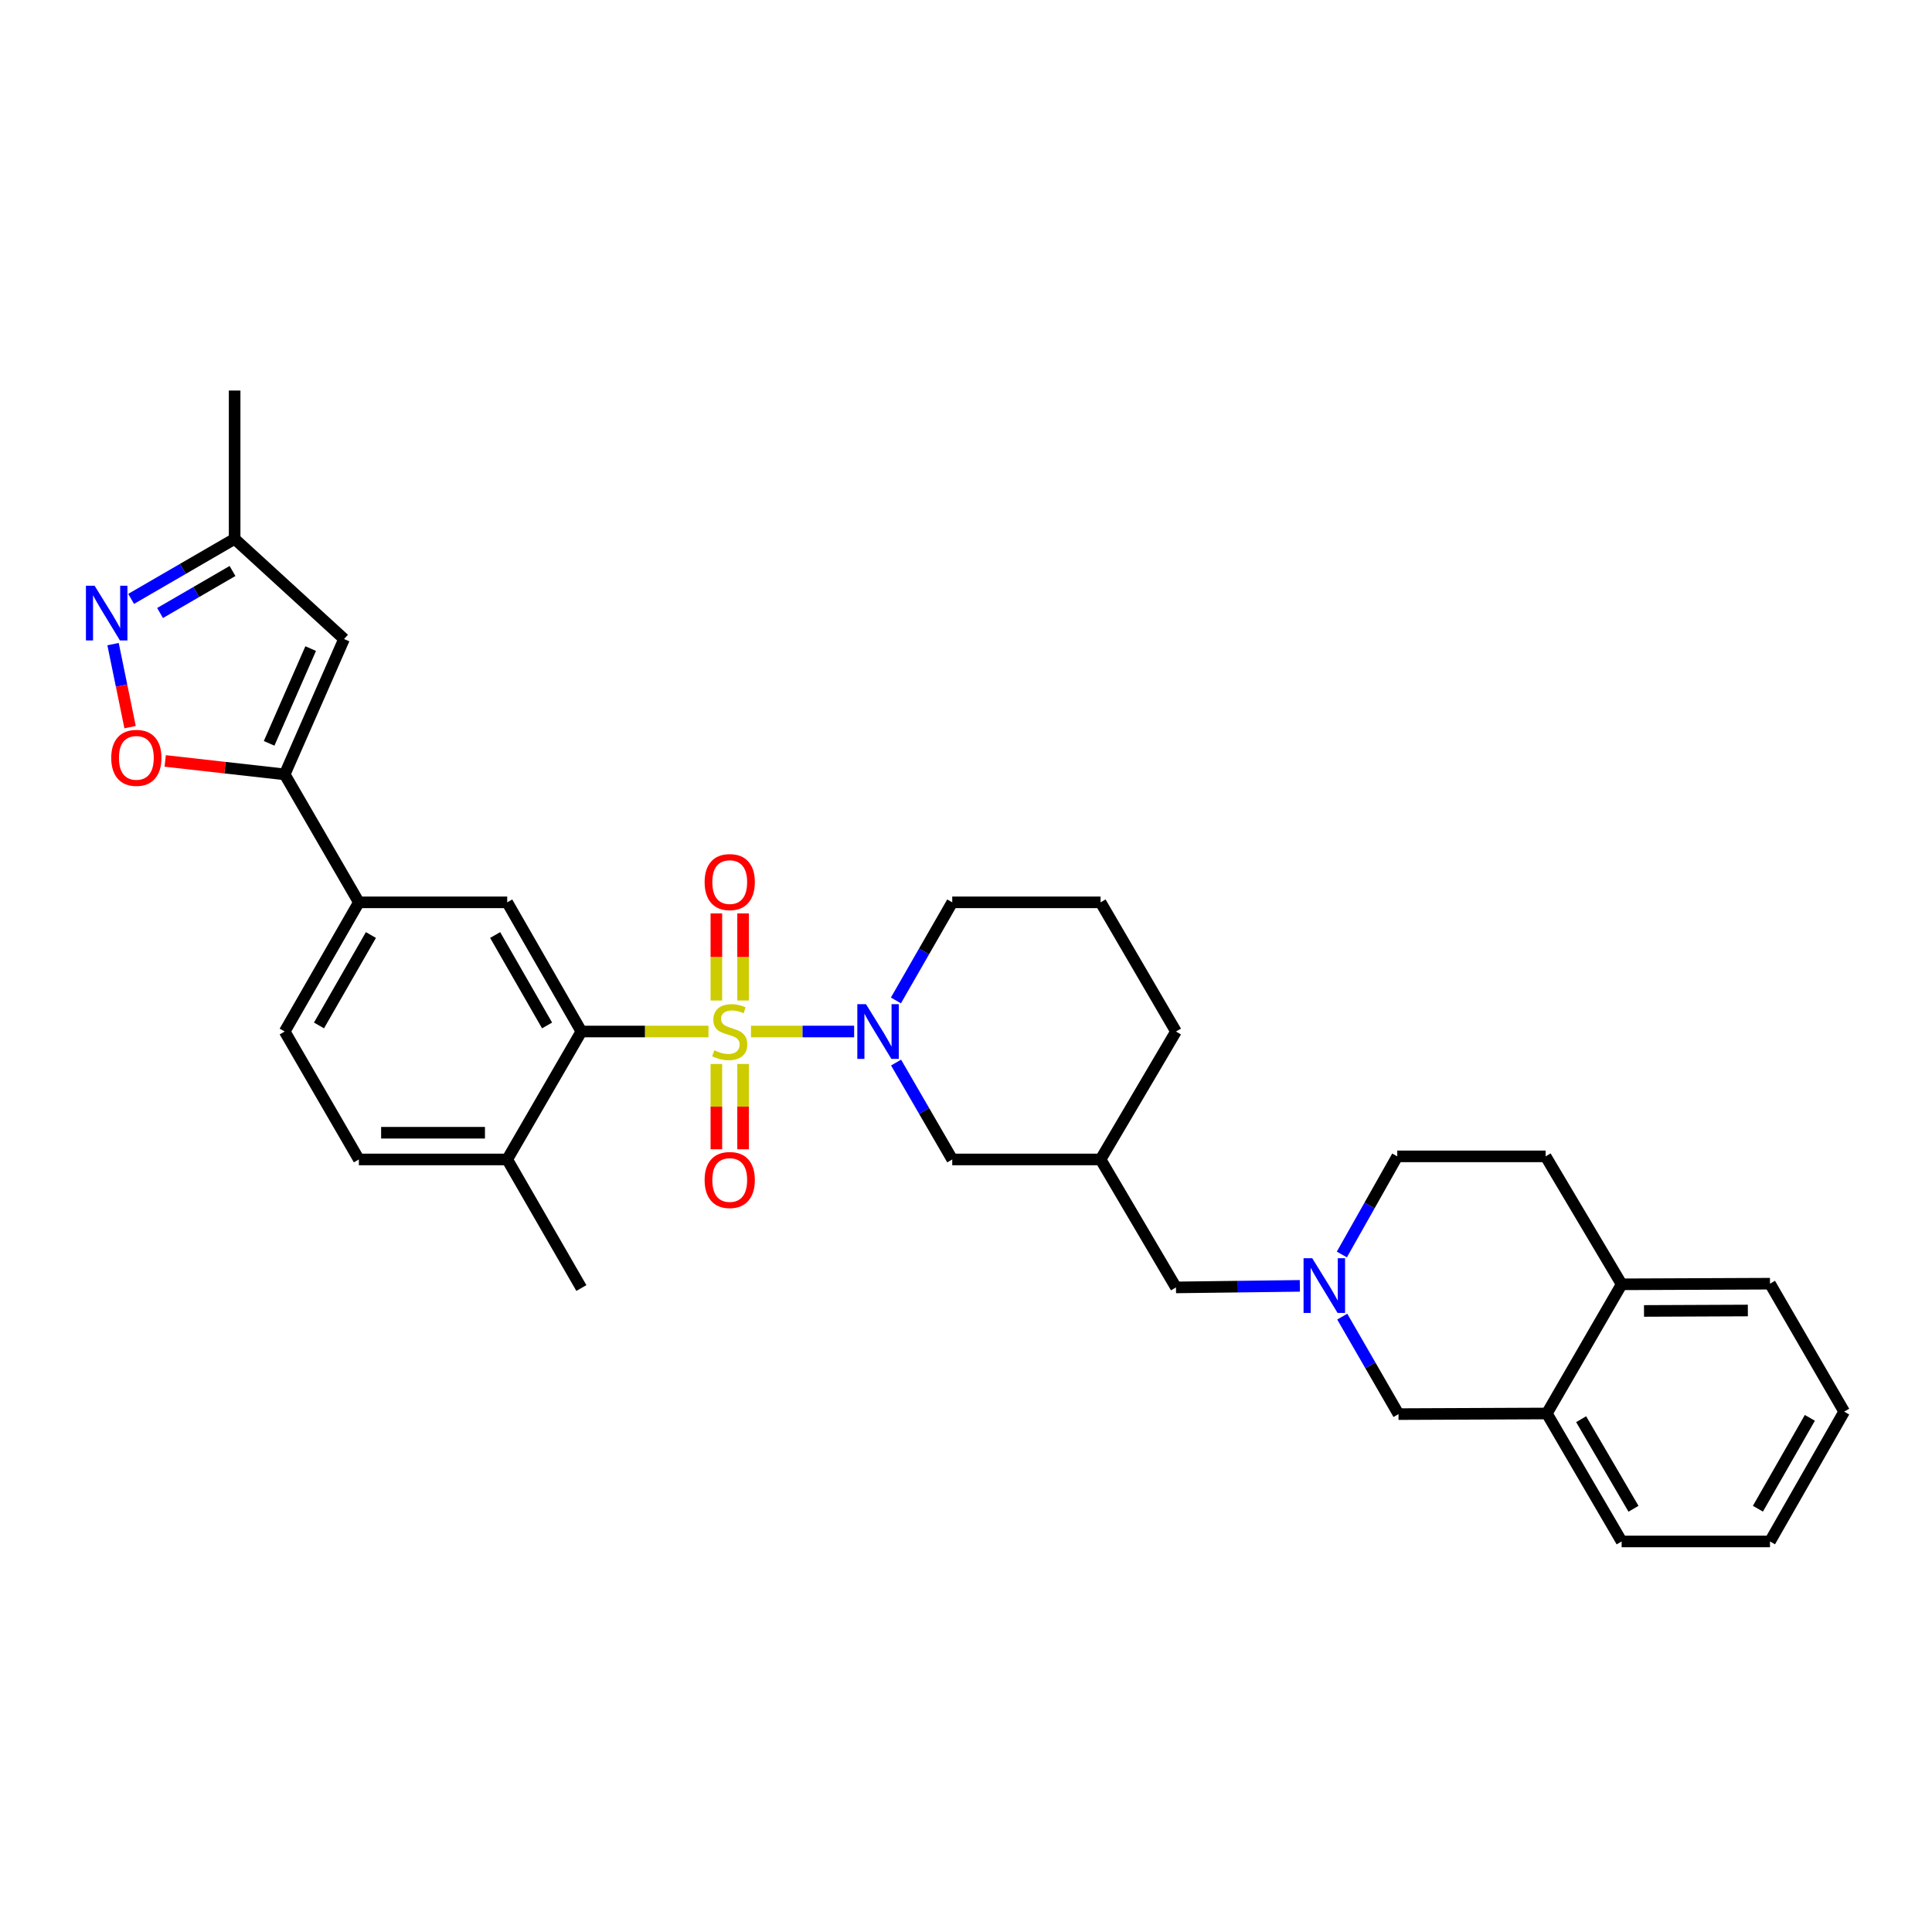 <?xml version='1.0' encoding='iso-8859-1'?>
<svg version='1.1' baseProfile='full'
              xmlns='http://www.w3.org/2000/svg'
                      xmlns:rdkit='http://www.rdkit.org/xml'
                      xmlns:xlink='http://www.w3.org/1999/xlink'
                  xml:space='preserve'
width='1000px' height='1000px' viewBox='0 0 1000 1000'>
<!-- END OF HEADER -->
<rect style='opacity:1.0;fill:#FFFFFF;stroke:none' width='1000' height='1000' x='0' y='0'> </rect>
<path class='bond-0' d='M 388.707,533.91 L 415.405,533.91' style='fill:none;fill-rule:evenodd;stroke:#CCCC00;stroke-width:6px;stroke-linecap:butt;stroke-linejoin:miter;stroke-opacity:1' />
<path class='bond-0' d='M 415.405,533.91 L 442.104,533.91' style='fill:none;fill-rule:evenodd;stroke:#0000FF;stroke-width:6px;stroke-linecap:butt;stroke-linejoin:miter;stroke-opacity:1' />
<path class='bond-1' d='M 366.708,533.91 L 333.814,533.91' style='fill:none;fill-rule:evenodd;stroke:#CCCC00;stroke-width:6px;stroke-linecap:butt;stroke-linejoin:miter;stroke-opacity:1' />
<path class='bond-1' d='M 333.814,533.91 L 300.919,533.91' style='fill:none;fill-rule:evenodd;stroke:#000000;stroke-width:6px;stroke-linecap:butt;stroke-linejoin:miter;stroke-opacity:1' />
<path class='bond-9' d='M 370.792,550.71 L 370.792,572.787' style='fill:none;fill-rule:evenodd;stroke:#CCCC00;stroke-width:6px;stroke-linecap:butt;stroke-linejoin:miter;stroke-opacity:1' />
<path class='bond-9' d='M 370.792,572.787 L 370.792,594.864' style='fill:none;fill-rule:evenodd;stroke:#FF0000;stroke-width:6px;stroke-linecap:butt;stroke-linejoin:miter;stroke-opacity:1' />
<path class='bond-9' d='M 384.623,550.71 L 384.623,572.787' style='fill:none;fill-rule:evenodd;stroke:#CCCC00;stroke-width:6px;stroke-linecap:butt;stroke-linejoin:miter;stroke-opacity:1' />
<path class='bond-9' d='M 384.623,572.787 L 384.623,594.864' style='fill:none;fill-rule:evenodd;stroke:#FF0000;stroke-width:6px;stroke-linecap:butt;stroke-linejoin:miter;stroke-opacity:1' />
<path class='bond-10' d='M 384.623,517.855 L 384.623,495.317' style='fill:none;fill-rule:evenodd;stroke:#CCCC00;stroke-width:6px;stroke-linecap:butt;stroke-linejoin:miter;stroke-opacity:1' />
<path class='bond-10' d='M 384.623,495.317 L 384.623,472.779' style='fill:none;fill-rule:evenodd;stroke:#FF0000;stroke-width:6px;stroke-linecap:butt;stroke-linejoin:miter;stroke-opacity:1' />
<path class='bond-10' d='M 370.792,517.855 L 370.792,495.317' style='fill:none;fill-rule:evenodd;stroke:#CCCC00;stroke-width:6px;stroke-linecap:butt;stroke-linejoin:miter;stroke-opacity:1' />
<path class='bond-10' d='M 370.792,495.317 L 370.792,472.779' style='fill:none;fill-rule:evenodd;stroke:#FF0000;stroke-width:6px;stroke-linecap:butt;stroke-linejoin:miter;stroke-opacity:1' />
<path class='bond-12' d='M 463.806,549.984 L 478.342,575.058' style='fill:none;fill-rule:evenodd;stroke:#0000FF;stroke-width:6px;stroke-linecap:butt;stroke-linejoin:miter;stroke-opacity:1' />
<path class='bond-12' d='M 478.342,575.058 L 492.879,600.133' style='fill:none;fill-rule:evenodd;stroke:#000000;stroke-width:6px;stroke-linecap:butt;stroke-linejoin:miter;stroke-opacity:1' />
<path class='bond-23' d='M 463.725,517.823 L 478.302,492.437' style='fill:none;fill-rule:evenodd;stroke:#0000FF;stroke-width:6px;stroke-linecap:butt;stroke-linejoin:miter;stroke-opacity:1' />
<path class='bond-23' d='M 478.302,492.437 L 492.879,467.05' style='fill:none;fill-rule:evenodd;stroke:#000000;stroke-width:6px;stroke-linecap:butt;stroke-linejoin:miter;stroke-opacity:1' />
<path class='bond-6' d='M 300.919,533.91 L 262.529,467.05' style='fill:none;fill-rule:evenodd;stroke:#000000;stroke-width:6px;stroke-linecap:butt;stroke-linejoin:miter;stroke-opacity:1' />
<path class='bond-6' d='M 283.166,530.769 L 256.293,483.966' style='fill:none;fill-rule:evenodd;stroke:#000000;stroke-width:6px;stroke-linecap:butt;stroke-linejoin:miter;stroke-opacity:1' />
<path class='bond-15' d='M 300.919,533.91 L 262.529,600.133' style='fill:none;fill-rule:evenodd;stroke:#000000;stroke-width:6px;stroke-linecap:butt;stroke-linejoin:miter;stroke-opacity:1' />
<path class='bond-2' d='M 147.358,400.82 L 185.749,467.05' style='fill:none;fill-rule:evenodd;stroke:#000000;stroke-width:6px;stroke-linecap:butt;stroke-linejoin:miter;stroke-opacity:1' />
<path class='bond-4' d='M 147.358,400.82 L 116.434,397.341' style='fill:none;fill-rule:evenodd;stroke:#000000;stroke-width:6px;stroke-linecap:butt;stroke-linejoin:miter;stroke-opacity:1' />
<path class='bond-4' d='M 116.434,397.341 L 85.509,393.863' style='fill:none;fill-rule:evenodd;stroke:#FF0000;stroke-width:6px;stroke-linecap:butt;stroke-linejoin:miter;stroke-opacity:1' />
<path class='bond-5' d='M 147.358,400.82 L 178.08,330.755' style='fill:none;fill-rule:evenodd;stroke:#000000;stroke-width:6px;stroke-linecap:butt;stroke-linejoin:miter;stroke-opacity:1' />
<path class='bond-5' d='M 139.299,384.756 L 160.804,335.711' style='fill:none;fill-rule:evenodd;stroke:#000000;stroke-width:6px;stroke-linecap:butt;stroke-linejoin:miter;stroke-opacity:1' />
<path class='bond-3' d='M 58.515,333.394 L 62.923,354.878' style='fill:none;fill-rule:evenodd;stroke:#0000FF;stroke-width:6px;stroke-linecap:butt;stroke-linejoin:miter;stroke-opacity:1' />
<path class='bond-3' d='M 62.923,354.878 L 67.332,376.363' style='fill:none;fill-rule:evenodd;stroke:#FF0000;stroke-width:6px;stroke-linecap:butt;stroke-linejoin:miter;stroke-opacity:1' />
<path class='bond-34' d='M 67.871,309.986 L 94.659,294.452' style='fill:none;fill-rule:evenodd;stroke:#0000FF;stroke-width:6px;stroke-linecap:butt;stroke-linejoin:miter;stroke-opacity:1' />
<path class='bond-34' d='M 94.659,294.452 L 121.447,278.918' style='fill:none;fill-rule:evenodd;stroke:#000000;stroke-width:6px;stroke-linecap:butt;stroke-linejoin:miter;stroke-opacity:1' />
<path class='bond-34' d='M 82.846,317.291 L 101.598,306.417' style='fill:none;fill-rule:evenodd;stroke:#0000FF;stroke-width:6px;stroke-linecap:butt;stroke-linejoin:miter;stroke-opacity:1' />
<path class='bond-34' d='M 101.598,306.417 L 120.349,295.543' style='fill:none;fill-rule:evenodd;stroke:#000000;stroke-width:6px;stroke-linecap:butt;stroke-linejoin:miter;stroke-opacity:1' />
<path class='bond-11' d='M 178.08,330.755 L 121.447,278.918' style='fill:none;fill-rule:evenodd;stroke:#000000;stroke-width:6px;stroke-linecap:butt;stroke-linejoin:miter;stroke-opacity:1' />
<path class='bond-8' d='M 262.529,467.05 L 185.749,467.05' style='fill:none;fill-rule:evenodd;stroke:#000000;stroke-width:6px;stroke-linecap:butt;stroke-linejoin:miter;stroke-opacity:1' />
<path class='bond-7' d='M 672.8,665.561 L 640.74,665.962' style='fill:none;fill-rule:evenodd;stroke:#0000FF;stroke-width:6px;stroke-linecap:butt;stroke-linejoin:miter;stroke-opacity:1' />
<path class='bond-7' d='M 640.74,665.962 L 608.679,666.363' style='fill:none;fill-rule:evenodd;stroke:#000000;stroke-width:6px;stroke-linecap:butt;stroke-linejoin:miter;stroke-opacity:1' />
<path class='bond-14' d='M 694.742,681.483 L 709.304,706.712' style='fill:none;fill-rule:evenodd;stroke:#0000FF;stroke-width:6px;stroke-linecap:butt;stroke-linejoin:miter;stroke-opacity:1' />
<path class='bond-14' d='M 709.304,706.712 L 723.866,731.94' style='fill:none;fill-rule:evenodd;stroke:#000000;stroke-width:6px;stroke-linecap:butt;stroke-linejoin:miter;stroke-opacity:1' />
<path class='bond-21' d='M 694.54,649.323 L 708.88,623.929' style='fill:none;fill-rule:evenodd;stroke:#0000FF;stroke-width:6px;stroke-linecap:butt;stroke-linejoin:miter;stroke-opacity:1' />
<path class='bond-21' d='M 708.88,623.929 L 723.22,598.535' style='fill:none;fill-rule:evenodd;stroke:#000000;stroke-width:6px;stroke-linecap:butt;stroke-linejoin:miter;stroke-opacity:1' />
<path class='bond-32' d='M 185.749,467.05 L 147.358,533.91' style='fill:none;fill-rule:evenodd;stroke:#000000;stroke-width:6px;stroke-linecap:butt;stroke-linejoin:miter;stroke-opacity:1' />
<path class='bond-32' d='M 191.985,483.966 L 165.112,530.769' style='fill:none;fill-rule:evenodd;stroke:#000000;stroke-width:6px;stroke-linecap:butt;stroke-linejoin:miter;stroke-opacity:1' />
<path class='bond-27' d='M 121.447,278.918 L 121.447,202.145' style='fill:none;fill-rule:evenodd;stroke:#000000;stroke-width:6px;stroke-linecap:butt;stroke-linejoin:miter;stroke-opacity:1' />
<path class='bond-16' d='M 492.879,600.133 L 569.659,600.133' style='fill:none;fill-rule:evenodd;stroke:#000000;stroke-width:6px;stroke-linecap:butt;stroke-linejoin:miter;stroke-opacity:1' />
<path class='bond-13' d='M 800.646,731.617 L 723.866,731.94' style='fill:none;fill-rule:evenodd;stroke:#000000;stroke-width:6px;stroke-linecap:butt;stroke-linejoin:miter;stroke-opacity:1' />
<path class='bond-26' d='M 800.646,731.617 L 839.359,797.855' style='fill:none;fill-rule:evenodd;stroke:#000000;stroke-width:6px;stroke-linecap:butt;stroke-linejoin:miter;stroke-opacity:1' />
<path class='bond-26' d='M 818.395,734.574 L 845.494,780.94' style='fill:none;fill-rule:evenodd;stroke:#000000;stroke-width:6px;stroke-linecap:butt;stroke-linejoin:miter;stroke-opacity:1' />
<path class='bond-35' d='M 800.646,731.617 L 839.359,664.757' style='fill:none;fill-rule:evenodd;stroke:#000000;stroke-width:6px;stroke-linecap:butt;stroke-linejoin:miter;stroke-opacity:1' />
<path class='bond-20' d='M 262.529,600.133 L 185.749,600.133' style='fill:none;fill-rule:evenodd;stroke:#000000;stroke-width:6px;stroke-linecap:butt;stroke-linejoin:miter;stroke-opacity:1' />
<path class='bond-20' d='M 251.012,586.301 L 197.266,586.301' style='fill:none;fill-rule:evenodd;stroke:#000000;stroke-width:6px;stroke-linecap:butt;stroke-linejoin:miter;stroke-opacity:1' />
<path class='bond-28' d='M 262.529,600.133 L 300.919,666.686' style='fill:none;fill-rule:evenodd;stroke:#000000;stroke-width:6px;stroke-linecap:butt;stroke-linejoin:miter;stroke-opacity:1' />
<path class='bond-18' d='M 569.659,600.133 L 608.679,666.363' style='fill:none;fill-rule:evenodd;stroke:#000000;stroke-width:6px;stroke-linecap:butt;stroke-linejoin:miter;stroke-opacity:1' />
<path class='bond-33' d='M 569.659,600.133 L 608.679,533.91' style='fill:none;fill-rule:evenodd;stroke:#000000;stroke-width:6px;stroke-linecap:butt;stroke-linejoin:miter;stroke-opacity:1' />
<path class='bond-17' d='M 839.359,664.757 L 800.016,598.535' style='fill:none;fill-rule:evenodd;stroke:#000000;stroke-width:6px;stroke-linecap:butt;stroke-linejoin:miter;stroke-opacity:1' />
<path class='bond-29' d='M 839.359,664.757 L 916.14,664.434' style='fill:none;fill-rule:evenodd;stroke:#000000;stroke-width:6px;stroke-linecap:butt;stroke-linejoin:miter;stroke-opacity:1' />
<path class='bond-29' d='M 850.934,678.54 L 904.681,678.314' style='fill:none;fill-rule:evenodd;stroke:#000000;stroke-width:6px;stroke-linecap:butt;stroke-linejoin:miter;stroke-opacity:1' />
<path class='bond-19' d='M 147.358,533.91 L 185.749,600.133' style='fill:none;fill-rule:evenodd;stroke:#000000;stroke-width:6px;stroke-linecap:butt;stroke-linejoin:miter;stroke-opacity:1' />
<path class='bond-22' d='M 723.22,598.535 L 800.016,598.535' style='fill:none;fill-rule:evenodd;stroke:#000000;stroke-width:6px;stroke-linecap:butt;stroke-linejoin:miter;stroke-opacity:1' />
<path class='bond-24' d='M 492.879,467.05 L 569.659,467.05' style='fill:none;fill-rule:evenodd;stroke:#000000;stroke-width:6px;stroke-linecap:butt;stroke-linejoin:miter;stroke-opacity:1' />
<path class='bond-25' d='M 569.659,467.05 L 608.679,533.91' style='fill:none;fill-rule:evenodd;stroke:#000000;stroke-width:6px;stroke-linecap:butt;stroke-linejoin:miter;stroke-opacity:1' />
<path class='bond-30' d='M 839.359,797.855 L 916.14,797.855' style='fill:none;fill-rule:evenodd;stroke:#000000;stroke-width:6px;stroke-linecap:butt;stroke-linejoin:miter;stroke-opacity:1' />
<path class='bond-31' d='M 916.14,664.434 L 954.545,730.664' style='fill:none;fill-rule:evenodd;stroke:#000000;stroke-width:6px;stroke-linecap:butt;stroke-linejoin:miter;stroke-opacity:1' />
<path class='bond-36' d='M 916.14,797.855 L 954.545,730.664' style='fill:none;fill-rule:evenodd;stroke:#000000;stroke-width:6px;stroke-linecap:butt;stroke-linejoin:miter;stroke-opacity:1' />
<path class='bond-36' d='M 909.892,780.913 L 936.776,733.879' style='fill:none;fill-rule:evenodd;stroke:#000000;stroke-width:6px;stroke-linecap:butt;stroke-linejoin:miter;stroke-opacity:1' />
<path  class='atom-0' d='M 369.708 543.63
Q 370.028 543.75, 371.348 544.31
Q 372.668 544.87, 374.108 545.23
Q 375.588 545.55, 377.028 545.55
Q 379.708 545.55, 381.268 544.27
Q 382.828 542.95, 382.828 540.67
Q 382.828 539.11, 382.028 538.15
Q 381.268 537.19, 380.068 536.67
Q 378.868 536.15, 376.868 535.55
Q 374.348 534.79, 372.828 534.07
Q 371.348 533.35, 370.268 531.83
Q 369.228 530.31, 369.228 527.75
Q 369.228 524.19, 371.628 521.99
Q 374.068 519.79, 378.868 519.79
Q 382.148 519.79, 385.868 521.35
L 384.948 524.43
Q 381.548 523.03, 378.988 523.03
Q 376.228 523.03, 374.708 524.19
Q 373.188 525.31, 373.228 527.27
Q 373.228 528.79, 373.988 529.71
Q 374.788 530.63, 375.908 531.15
Q 377.068 531.67, 378.988 532.27
Q 381.548 533.07, 383.068 533.87
Q 384.588 534.67, 385.668 536.31
Q 386.788 537.91, 386.788 540.67
Q 386.788 544.59, 384.148 546.71
Q 381.548 548.79, 377.188 548.79
Q 374.668 548.79, 372.748 548.23
Q 370.868 547.71, 368.628 546.79
L 369.708 543.63
' fill='#CCCC00'/>
<path  class='atom-1' d='M 448.228 519.75
L 457.508 534.75
Q 458.428 536.23, 459.908 538.91
Q 461.388 541.59, 461.468 541.75
L 461.468 519.75
L 465.228 519.75
L 465.228 548.07
L 461.348 548.07
L 451.388 531.67
Q 450.228 529.75, 448.988 527.55
Q 447.788 525.35, 447.428 524.67
L 447.428 548.07
L 443.748 548.07
L 443.748 519.75
L 448.228 519.75
' fill='#0000FF'/>
<path  class='atom-4' d='M 48.957 303.163
L 58.237 318.163
Q 59.157 319.643, 60.637 322.323
Q 62.117 325.003, 62.197 325.163
L 62.197 303.163
L 65.957 303.163
L 65.957 331.483
L 62.077 331.483
L 52.117 315.083
Q 50.957 313.163, 49.717 310.963
Q 48.517 308.763, 48.157 308.083
L 48.157 331.483
L 44.477 331.483
L 44.477 303.163
L 48.957 303.163
' fill='#0000FF'/>
<path  class='atom-5' d='M 57.578 392.263
Q 57.578 385.463, 60.938 381.663
Q 64.298 377.863, 70.578 377.863
Q 76.858 377.863, 80.218 381.663
Q 83.578 385.463, 83.578 392.263
Q 83.578 399.143, 80.178 403.063
Q 76.778 406.943, 70.578 406.943
Q 64.338 406.943, 60.938 403.063
Q 57.578 399.183, 57.578 392.263
M 70.578 403.743
Q 74.898 403.743, 77.218 400.863
Q 79.578 397.943, 79.578 392.263
Q 79.578 386.703, 77.218 383.903
Q 74.898 381.063, 70.578 381.063
Q 66.258 381.063, 63.898 383.863
Q 61.578 386.663, 61.578 392.263
Q 61.578 397.983, 63.898 400.863
Q 66.258 403.743, 70.578 403.743
' fill='#FF0000'/>
<path  class='atom-8' d='M 679.2 651.242
L 688.48 666.242
Q 689.4 667.722, 690.88 670.402
Q 692.36 673.082, 692.44 673.242
L 692.44 651.242
L 696.2 651.242
L 696.2 679.562
L 692.32 679.562
L 682.36 663.162
Q 681.2 661.242, 679.96 659.042
Q 678.76 656.842, 678.4 656.162
L 678.4 679.562
L 674.72 679.562
L 674.72 651.242
L 679.2 651.242
' fill='#0000FF'/>
<path  class='atom-10' d='M 364.708 610.763
Q 364.708 603.963, 368.068 600.163
Q 371.428 596.363, 377.708 596.363
Q 383.988 596.363, 387.348 600.163
Q 390.708 603.963, 390.708 610.763
Q 390.708 617.643, 387.308 621.563
Q 383.908 625.443, 377.708 625.443
Q 371.468 625.443, 368.068 621.563
Q 364.708 617.683, 364.708 610.763
M 377.708 622.243
Q 382.028 622.243, 384.348 619.363
Q 386.708 616.443, 386.708 610.763
Q 386.708 605.203, 384.348 602.403
Q 382.028 599.563, 377.708 599.563
Q 373.388 599.563, 371.028 602.363
Q 368.708 605.163, 368.708 610.763
Q 368.708 616.483, 371.028 619.363
Q 373.388 622.243, 377.708 622.243
' fill='#FF0000'/>
<path  class='atom-11' d='M 364.708 456.564
Q 364.708 449.764, 368.068 445.964
Q 371.428 442.164, 377.708 442.164
Q 383.988 442.164, 387.348 445.964
Q 390.708 449.764, 390.708 456.564
Q 390.708 463.444, 387.308 467.364
Q 383.908 471.244, 377.708 471.244
Q 371.468 471.244, 368.068 467.364
Q 364.708 463.484, 364.708 456.564
M 377.708 468.044
Q 382.028 468.044, 384.348 465.164
Q 386.708 462.244, 386.708 456.564
Q 386.708 451.004, 384.348 448.204
Q 382.028 445.364, 377.708 445.364
Q 373.388 445.364, 371.028 448.164
Q 368.708 450.964, 368.708 456.564
Q 368.708 462.284, 371.028 465.164
Q 373.388 468.044, 377.708 468.044
' fill='#FF0000'/>
</svg>
